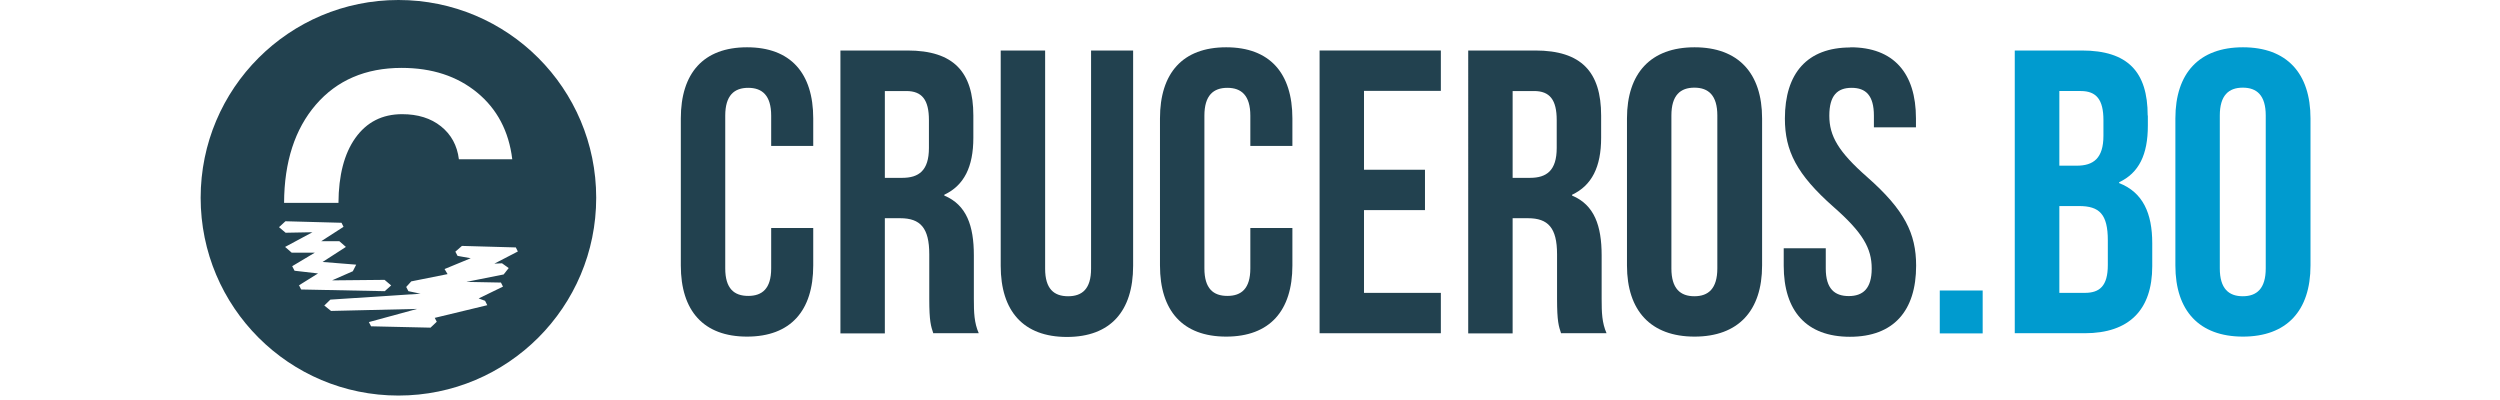 <?xml version="1.0" encoding="UTF-8"?><svg id="Calque_1" xmlns="http://www.w3.org/2000/svg" viewBox="0 0 148.02 23.69"><defs><style>.cls-1{fill:#22414f;}.cls-1,.cls-2{stroke-width:0px;}.cls-2{fill:#009bcf;}</style></defs><path class="cls-1" d="m23.59,0c-6.47,0-11.71,5.24-11.71,11.71s5.24,11.71,11.71,11.71,11.71-5.24,11.71-11.71S30.06,0,23.59,0Zm-4.89,6.2c1.25-1.45,2.95-2.18,5.08-2.18,1.8,0,3.29.49,4.47,1.46,1.18.97,1.88,2.29,2.08,3.95h-3.16c-.1-.82-.46-1.47-1.06-1.95-.6-.48-1.37-.72-2.3-.72-1.18,0-2.1.47-2.77,1.41-.66.93-.99,2.21-1,3.84h-3.22c.01-2.43.64-4.37,1.88-5.81Zm-1.01,10.7l1.14-.71-1.39-.16-.14-.27,1.34-.8h-1.37l-.39-.34,1.62-.87-1.59.03-.39-.33.38-.35,3.32.09.12.24-1.32.85h1.07l.39.34-1.38.89,1.99.16-.2.39-1.23.54,3.11-.03.39.33-.38.34-4.95-.1-.12-.24Zm12.02-1.32l.41.29-.3.38-2.21.44,2.05.04.12.24-1.44.7.38.14.13.26-3.11.75.12.23-.37.35-3.52-.08-.13-.25,2.86-.78-5.1.12-.4-.32.36-.35,5.34-.35-.72-.15-.13-.25.3-.33,2.15-.43-.18-.3,1.55-.64-.78-.14-.13-.25.39-.34,3.19.09.12.24-1.39.72.44-.02Z"/><path class="cls-1" d="m48.15,13.49v2.23c0,2.68-1.34,4.21-3.92,4.21s-3.92-1.53-3.92-4.21V7.01c0-2.68,1.34-4.21,3.92-4.21s3.92,1.53,3.92,4.21v1.63h-2.49v-1.79c0-1.2-.53-1.65-1.36-1.65s-1.36.45-1.36,1.65v9.04c0,1.2.53,1.63,1.36,1.63s1.36-.43,1.36-1.63v-2.39h2.49Z"/><path class="cls-1" d="m55.26,19.74c-.14-.43-.24-.69-.24-2.06v-2.63c0-1.56-.53-2.13-1.72-2.13h-.91v6.82h-2.63V2.99h3.97c2.73,0,3.9,1.27,3.9,3.85v1.32c0,1.72-.55,2.82-1.72,3.37v.05c1.32.55,1.75,1.79,1.75,3.54v2.58c0,.81.02,1.41.29,2.03h-2.68Zm-2.87-14.35v5.14h1.03c.98,0,1.58-.43,1.58-1.77v-1.65c0-1.2-.41-1.72-1.34-1.72h-1.27Z"/><path class="cls-1" d="m61.88,2.99v12.92c0,1.2.53,1.63,1.36,1.63s1.36-.43,1.36-1.63V2.99h2.49v12.75c0,2.68-1.34,4.21-3.92,4.21s-3.92-1.53-3.92-4.21V2.99h2.63Z"/><path class="cls-1" d="m76.52,13.49v2.23c0,2.68-1.34,4.21-3.92,4.21s-3.92-1.53-3.92-4.21V7.01c0-2.68,1.34-4.21,3.92-4.21s3.92,1.53,3.92,4.21v1.63h-2.49v-1.79c0-1.2-.53-1.65-1.36-1.65s-1.36.45-1.36,1.65v9.04c0,1.2.53,1.63,1.36,1.63s1.36-.43,1.36-1.63v-2.39h2.49Z"/><path class="cls-1" d="m80.76,10.05h3.61v2.39h-3.61v4.9h4.55v2.39h-7.18V2.99h7.18v2.39h-4.55v4.67Z"/><path class="cls-1" d="m92.43,19.74c-.14-.43-.24-.69-.24-2.06v-2.63c0-1.56-.53-2.13-1.72-2.13h-.91v6.82h-2.63V2.99h3.97c2.73,0,3.9,1.27,3.9,3.85v1.32c0,1.72-.55,2.82-1.72,3.37v.05c1.32.55,1.75,1.79,1.75,3.54v2.58c0,.81.02,1.41.29,2.03h-2.68Zm-2.87-14.35v5.14h1.03c.98,0,1.58-.43,1.58-1.77v-1.65c0-1.2-.41-1.72-1.34-1.72h-1.27Z"/><path class="cls-1" d="m96.33,7.01c0-2.68,1.41-4.21,4-4.21s4,1.53,4,4.21v8.71c0,2.68-1.41,4.21-4,4.21s-4-1.53-4-4.21V7.01Zm2.63,8.88c0,1.2.53,1.65,1.36,1.65s1.36-.45,1.36-1.65V6.84c0-1.2-.53-1.65-1.36-1.65s-1.36.45-1.36,1.65v9.04Z"/><path class="cls-1" d="m109.56,2.8c2.56,0,3.88,1.53,3.88,4.21v.53h-2.49v-.69c0-1.2-.48-1.65-1.32-1.65s-1.32.45-1.32,1.65.53,2.13,2.25,3.64c2.2,1.94,2.89,3.33,2.89,5.24,0,2.68-1.34,4.21-3.92,4.21s-3.92-1.53-3.92-4.21v-1.03h2.49v1.2c0,1.2.53,1.63,1.36,1.63s1.36-.43,1.36-1.63-.53-2.13-2.25-3.64c-2.2-1.94-2.89-3.33-2.89-5.24,0-2.68,1.32-4.21,3.88-4.21Z"/><path class="cls-2" d="m117.39,17.2v2.54h-2.54v-2.54h2.54Z"/><path class="cls-2" d="m127.17,6.84v.6c0,1.72-.53,2.8-1.7,3.35v.05c1.41.55,1.96,1.79,1.96,3.56v1.36c0,2.58-1.36,3.97-4,3.97h-4.14V2.99h3.97c2.73,0,3.9,1.27,3.9,3.85Zm-5.24-1.46v4.43h1.03c.98,0,1.58-.43,1.58-1.77v-.93c0-1.2-.41-1.72-1.34-1.72h-1.27Zm0,6.82v5.14h1.51c.88,0,1.36-.41,1.36-1.65v-1.46c0-1.55-.5-2.03-1.7-2.03h-1.17Z"/><path class="cls-2" d="m128.8,7.01c0-2.68,1.41-4.21,4-4.21s4,1.53,4,4.21v8.71c0,2.68-1.41,4.21-4,4.21s-4-1.53-4-4.21V7.01Zm2.63,8.88c0,1.2.53,1.65,1.36,1.65s1.36-.45,1.36-1.65V6.84c0-1.2-.53-1.65-1.36-1.65s-1.36.45-1.36,1.65v9.04Z"/></svg>